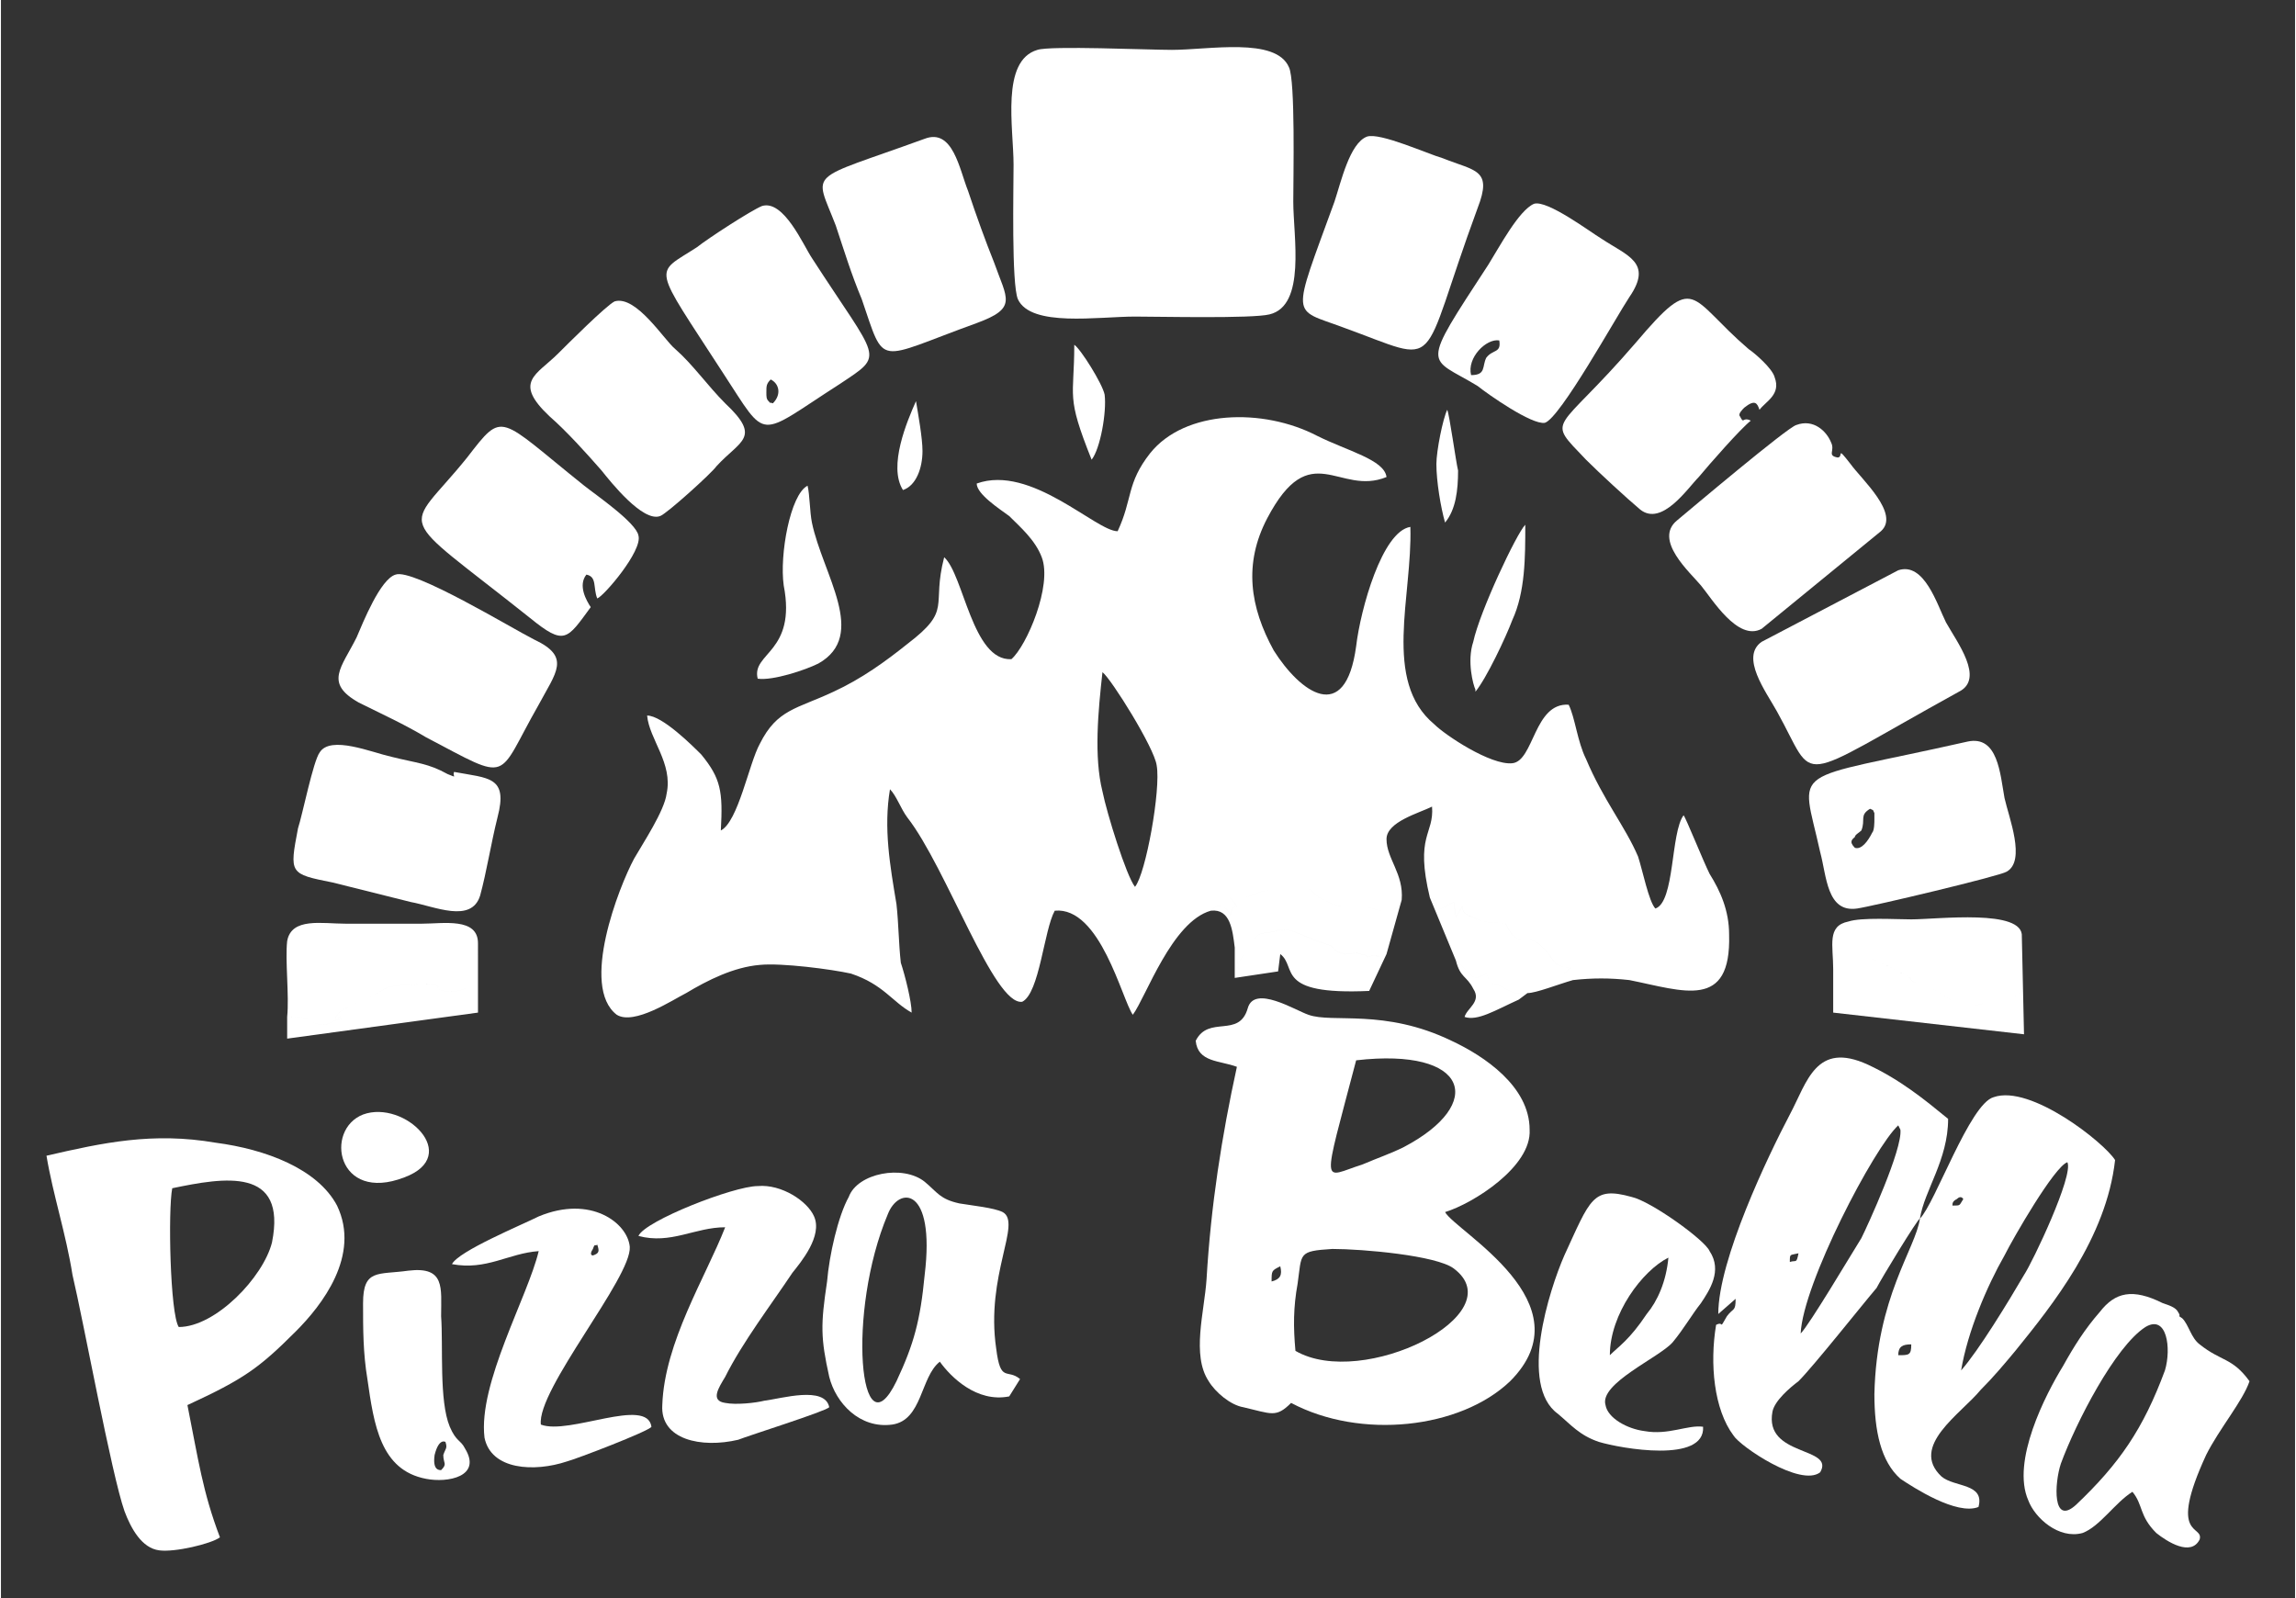 <?xml version="1.0" encoding="UTF-8"?> <!-- Creator: CorelDRAW X8 --> <svg xmlns="http://www.w3.org/2000/svg" xmlns:xlink="http://www.w3.org/1999/xlink" xml:space="preserve" width="10.583mm" height="7.366mm" style="shape-rendering:geometricPrecision; text-rendering:geometricPrecision; image-rendering:optimizeQuality; fill-rule:evenodd; clip-rule:evenodd" viewBox="0 0 1058 737"><rect x="0" y="0" width="1058" height="737" fill="#333333" stroke="none"/> <defs> <style type="text/css"> <![CDATA[ .fil0 {fill:white} ]]> </style> </defs> <g id="Слой_x0020_1">  <g id="_2113829692208"> <path class="fil0" d="M523 409c-4,-5 -13,-34 -15,-44 -4,-16 -2,-37 0,-55 4,3 24,35 25,43 2,11 -5,50 -10,56zm35 11c4,-4 7,-2 9,2 2,-5 -1,-2 3,-4l-3 -4c18,0 4,-4 31,-4 8,0 5,0 10,4l6 3c0,0 0,0 1,0 4,2 7,1 13,1 8,1 12,6 18,-2 0,-1 0,-1 0,-1 1,-12 -7,-19 -7,-28 0,-8 15,-12 21,-15 1,13 -8,13 -1,42 7,2 -3,10 11,2l1 7 3 -5c0,4 3,4 7,6 4,2 8,1 13,2 6,13 10,3 17,11 3,2 4,6 7,8 7,3 8,-1 3,4l30 3c25,5 47,14 46,-21 0,-11 -4,-20 -9,-28 -3,-6 -11,-26 -12,-27 -6,8 -4,40 -13,43 -3,-3 -6,-18 -8,-24 -6,-14 -16,-26 -24,-45 -4,-8 -5,-19 -8,-25 -16,-1 -16,26 -26,27 -10,1 -31,-13 -36,-18 -24,-20 -10,-59 -11,-91 -13,2 -23,38 -25,55 -5,37 -26,21 -38,2 -11,-20 -14,-40 -3,-61 20,-38 33,-10 55,-19 -1,-8 -18,-12 -32,-19 -25,-13 -61,-12 -77,8 -11,14 -8,21 -15,36 -10,0 -40,-31 -65,-22 0,5 11,12 15,15 5,5 12,11 15,19 5,13 -7,41 -14,47 -18,1 -22,-39 -31,-47 -6,23 4,24 -17,40 -10,8 -21,16 -34,22 -17,8 -26,8 -34,24 -5,9 -10,36 -18,40 1,-18 0,-24 -9,-35 -4,-4 -18,-18 -25,-18 1,11 12,22 9,36 -1,8 -11,23 -15,30 -7,13 -25,59 -8,72 8,5 26,-7 32,-10 10,-6 22,-12 34,-13 10,-1 33,2 42,4 15,5 19,13 28,18 0,-5 -3,-17 -5,-23 -1,-9 -1,-18 -2,-27 -3,-18 -6,-35 -3,-53 3,3 5,9 8,13 18,23 40,87 53,85 8,-4 10,-33 15,-42 21,-2 31,41 36,48 6,-8 18,-43 36,-48zm0 0c9,-1 10,9 11,17l2 10c-3,-3 1,-3 2,-7l5 -7c3,-4 6,-2 11,-4 7,-1 9,2 21,6 0,0 3,1 3,1 3,2 0,0 2,2 2,1 1,1 5,2 2,0 5,-1 7,0 6,1 1,2 4,1 8,-1 1,1 5,0l1 0c0,0 1,-1 1,-1 0,0 0,0 1,0l7 -25c0,0 0,0 0,1 -6,8 -10,3 -18,2 -6,0 -9,1 -13,-1 -1,0 -1,0 -1,0l-6 -3c-5,-4 -2,-4 -10,-4 -27,0 -13,4 -31,4l3 4c-4,2 -1,-1 -3,4 -2,-4 -5,-6 -9,-2zm11 17l0 14 20 -3 1 -8c8,6 -3,19 41,17l8 -17c-1,0 -1,0 -1,0 0,0 -1,1 -1,1l-1 0c-4,1 3,-1 -5,0 -3,1 2,0 -4,-1 -2,-1 -5,0 -7,0 -4,-1 -3,-1 -5,-2 -2,-2 1,0 -2,-2 0,0 -3,-1 -3,-1 -12,-4 -14,-7 -21,-6 -5,2 -8,0 -11,4l-5 7c-1,4 -5,4 -2,7l-2 -10zm102 6c8,7 7,10 14,6 1,2 1,2 2,5 5,0 4,1 9,3 4,2 3,1 8,1 4,0 14,-4 21,-6 9,-1 17,-1 26,0l-30 -3c5,-5 4,-1 -3,-4 -3,-2 -4,-6 -7,-8 -7,-8 -11,2 -17,-11 -5,-1 -9,0 -13,-2 -4,-2 -7,-2 -7,-6l-3 5 -1 -7c-14,8 -4,0 -11,-2l12 29zm33 15c-5,0 -4,1 -8,-1 -5,-2 -4,-3 -9,-3 -1,-3 -1,-3 -2,-5 -7,4 -6,1 -14,-6 2,8 5,7 8,13 4,6 -3,9 -4,13 6,2 14,-3 25,-8l4 -3z"></path> <path class="fil0" d="M597 623c-1,-11 -1,-20 1,-31 2,-14 0,-15 16,-16 14,0 48,3 56,9 28,21 -42,56 -73,38zm-11 -32c0,-5 0,-5 4,-7 1,4 0,6 -4,7zm39 -102c52,-6 60,20 22,40 -6,3 -12,5 -19,8 -19,6 -19,13 -3,-48zm-74 -9c1,10 11,9 19,12 -7,32 -12,64 -14,98 -1,15 -7,35 1,47 3,5 10,11 16,12 13,3 15,5 22,-2 32,17 78,12 101,-10 36,-36 -25,-69 -30,-78 13,-4 40,-21 39,-38 0,-20 -21,-34 -36,-41 -31,-15 -55,-8 -66,-12 -6,-2 -25,-14 -28,-3 -4,14 -18,3 -24,15z"></path> <path class="fil0" d="M478 23c-17,5 -11,36 -11,53 0,11 -1,55 2,62 6,13 37,8 54,8 11,0 54,1 62,-1 17,-4 11,-36 11,-52 0,-11 1,-56 -2,-62 -6,-14 -37,-8 -54,-8 -11,0 -56,-2 -62,0z"></path> <path class="fil0" d="M79 548c24,-5 53,-10 46,25 -4,16 -26,39 -43,39 -4,-6 -5,-54 -3,-64zm-58 -15c3,18 9,36 12,55 5,21 18,92 24,109 3,8 8,17 16,18 7,1 24,-3 28,-6 -8,-21 -10,-36 -15,-61 26,-12 33,-17 50,-34 12,-12 30,-35 19,-58 -9,-17 -33,-26 -56,-29 -29,-5 -52,0 -78,6z"></path> <path class="fil0" d="M825 582c0,-4 0,-3 4,-4 -1,5 -1,3 -4,4zm5 33c1,-23 34,-86 45,-96l1 2c1,9 -15,44 -18,50 -5,8 -24,40 -28,44zm55 -53c2,-13 13,-27 13,-46 -11,-9 -22,-18 -37,-25 -24,-11 -28,8 -36,23 -10,19 -33,67 -33,92l8 -7c0,6 -1,4 -4,8 -4,7 -1,2 -5,4 -3,18 -1,39 8,51 3,5 31,24 40,17 7,-12 -26,-7 -22,-28 1,-5 8,-11 12,-14 7,-7 30,-36 36,-43 2,-4 19,-32 20,-32z"></path> <path class="fil0" d="M875 625c0,-4 2,-5 6,-5 0,5 -1,5 -6,5zm25 -69c0,-1 0,-2 2,-3 2,-2 3,0 3,0 -2,3 -1,3 -5,3zm4 76c3,-18 12,-39 20,-53 4,-8 23,-41 29,-43 3,6 -16,46 -20,52 -7,12 -21,35 -29,44zm-19 -70c-2,14 -20,36 -21,81 0,17 3,31 12,39 6,4 26,17 36,13 3,-11 -11,-9 -17,-14 -15,-14 9,-29 18,-40 6,-6 11,-12 16,-18 17,-21 42,-52 46,-88 -5,-8 -39,-35 -56,-29 -11,3 -27,49 -34,56z"></path> <path class="fil0" d="M426 588c-2,21 -5,32 -13,49 -17,35 -23,-32 -4,-77 5,-13 22,-13 17,28zm7 40c5,7 17,19 32,16l5 -8c-6,-5 -9,2 -11,-14 -5,-34 12,-58 3,-63 -4,-2 -14,-3 -20,-4 -9,-2 -10,-5 -16,-10 -10,-8 -31,-4 -35,7 -5,9 -9,27 -10,39 -3,20 -3,26 1,44 3,12 14,24 29,22 14,-2 13,-22 22,-29z"></path> <path class="fil0" d="M989 612c10,-6 12,10 9,20 -10,27 -21,43 -41,62 -11,10 -10,-10 -7,-19 7,-19 25,-54 39,-63zm-6 76c5,6 3,11 11,19 5,4 16,11 20,3 2,-7 -15,0 3,-39 6,-12 17,-25 20,-34 -8,-11 -13,-9 -23,-17 -4,-3 -5,-9 -8,-12 -3,-2 0,0 -2,-3 -1,-2 -4,-3 -7,-4 -14,-7 -22,-5 -29,4 -7,8 -12,16 -17,25 -8,13 -24,44 -16,62 3,8 14,18 25,15 8,-3 15,-14 23,-19z"></path> <path class="fil0" d="M742 625c0,-19 15,-39 27,-45 -1,11 -5,20 -10,26 -8,12 -13,15 -17,19zm43 33c-7,-1 -16,4 -27,2 -8,-1 -17,-6 -18,-12 -3,-10 25,-22 31,-29 5,-6 9,-13 13,-18 4,-6 10,-15 4,-24 -2,-5 -27,-23 -36,-25 -18,-5 -19,1 -31,27 -7,16 -21,60 -3,73 6,5 10,10 19,13 10,3 49,10 48,-7z"></path> <path class="fil0" d="M875 263l-63 33c-10,7 2,23 7,32 19,34 6,34 84,-9 12,-6 -1,-23 -6,-32 -4,-8 -10,-28 -22,-24z"></path> <path class="fil0" d="M630 63c-8,3 -12,21 -15,30 -20,55 -20,49 4,58 47,17 34,21 62,-55 7,-18 -1,-17 -16,-23 -7,-2 -29,-12 -35,-10z"></path> <path class="fil0" d="M182 265c-7,2 -15,22 -18,29 -7,14 -15,21 1,30 10,5 21,10 31,16 40,21 32,20 52,-15 8,-15 15,-22 -2,-30 -10,-5 -56,-33 -64,-30z"></path> <path class="fil0" d="M283 139c-4,2 -22,20 -26,24 -10,10 -21,13 -4,29 8,7 17,17 24,25 4,5 19,24 27,21 3,-1 24,-20 26,-23 11,-12 21,-13 4,-29 -8,-8 -15,-18 -23,-25 -5,-4 -18,-25 -28,-22z"></path> <path class="fil0" d="M828 196c-4,1 -49,39 -55,44 -11,9 6,24 11,30 5,6 17,26 28,20l55 -45c9,-8 -9,-24 -14,-31 -7,-9 -3,-3 -6,-3 -5,-1 -1,-3 -3,-7 -2,-5 -8,-11 -16,-8z"></path> <path class="fil0" d="M426 64c-55,20 -51,14 -41,40 4,12 7,22 12,34 11,32 6,28 53,11 19,-7 14,-11 8,-28 -4,-10 -8,-21 -12,-33 -4,-10 -7,-29 -20,-24z"></path> <path class="fil0" d="M209 356c-1,2 2,3 -3,1 -9,-5 -14,-5 -26,-8 -9,-2 -28,-10 -33,-2 -3,4 -8,29 -10,35 -4,21 -4,21 16,25 12,3 24,6 36,9 11,2 28,10 32,-3 3,-11 5,-24 8,-36 5,-19 -4,-18 -20,-21z"></path> <path class="fil0" d="M355 175c4,2 5,7 1,11 -3,-1 0,1 -2,-1 -1,-1 -1,-2 -1,-4 0,-3 0,-4 2,-6zm-4 -80c-5,2 -25,15 -30,19 -20,13 -21,7 12,58 21,32 15,30 54,5 21,-14 18,-10 -13,-58 -4,-6 -13,-27 -23,-24z"></path> <path class="fil0" d="M807 194c-4,-2 -3,2 -5,-2 -1,-1 1,-3 2,-4 5,-4 6,-2 7,1 3,-4 10,-7 7,-15 -1,-4 -9,-11 -12,-13 -28,-24 -24,-36 -52,-3 -37,43 -42,34 -23,54 6,6 19,18 25,23 10,8 22,-10 27,-15 5,-6 19,-22 24,-26z"></path> <path class="fil0" d="M272 280c-2,-3 -6,-10 -2,-15 5,1 3,6 5,11 3,-1 21,-22 19,-29 -1,-6 -20,-19 -25,-23 -40,-32 -37,-35 -54,-13 -29,36 -35,23 29,74 16,13 17,10 28,-5z"></path> <path class="fil0" d="M855 391c-3,-3 -1,-4 0,-5 0,-1 2,-2 3,-3 2,-5 -1,-7 4,-10 2,1 1,0 2,2 0,1 0,2 0,3 0,1 0,5 -1,6 -2,4 -5,8 -8,7zm52 -49c-84,19 -77,10 -68,51 3,11 3,28 17,26 7,-1 66,-15 69,-17 9,-5 1,-25 -1,-34 -2,-11 -3,-29 -17,-26z"></path> <path class="fil0" d="M678 173c-2,-8 7,-17 13,-16 1,6 -3,4 -6,8 -2,4 0,8 -7,8zm29 -79c-7,3 -16,20 -21,28 -32,49 -28,42 -5,56 5,4 25,18 31,17 7,-2 33,-49 39,-58 11,-16 -1,-19 -13,-27 -5,-3 -25,-18 -31,-16z"></path> <path class="fil0" d="M294 570c15,4 26,-4 40,-4 -9,23 -28,53 -29,82 -1,16 18,20 35,16 5,-2 40,-13 42,-15 -2,-10 -22,-4 -30,-3 -4,1 -13,2 -18,1 -7,-1 -3,-7 0,-12 8,-16 21,-33 31,-48 4,-5 14,-17 10,-26 -3,-7 -15,-15 -26,-14 -11,0 -52,16 -55,23z"></path> <path class="fil0" d="M273 579c0,0 -2,0 0,-3 1,-3 1,-1 2,-2 1,3 1,4 -2,5zm-65 4c16,3 26,-5 40,-6 -5,21 -28,61 -25,86 3,15 23,16 38,11 4,-1 38,-14 39,-16 -2,-14 -38,4 -51,-1 -2,-16 42,-68 41,-82 -1,-11 -18,-24 -42,-14 -8,4 -37,16 -40,22z"></path> <path class="fil0" d="M203 678c-1,0 -4,0 -3,-7 2,-8 5,-6 5,-6 1,3 0,3 -1,6 0,4 2,4 -1,7zm-15 -92c-14,2 -21,-1 -21,15 0,12 0,23 2,35 3,21 6,42 27,46 10,2 26,-1 18,-14 -2,-4 -4,-3 -7,-10 -5,-12 -3,-37 -4,-51 0,-13 2,-23 -15,-21z"></path> <path class="fil0" d="M132 469c12,0 8,1 13,3 7,2 5,-1 12,-2 1,-3 -6,3 -1,-3 3,-3 12,-5 21,-11 4,-2 14,-2 20,-2 10,1 0,1 7,3 4,1 7,0 10,-1l5 6 1 -27c0,-12 -16,-9 -26,-9 -12,0 -23,0 -35,0 -11,0 -25,-3 -27,8 -1,9 1,25 0,35zm0 0l0 10 88 -12 0 -32 -1 27 -5 -6c-3,1 -6,2 -10,1 -7,-2 3,-2 -7,-3 -6,0 -16,0 -20,2 -9,6 -18,8 -21,11 -5,6 2,0 1,3 -7,1 -5,4 -12,2 -5,-2 -1,-3 -13,-3z"></path> <path class="fil0" d="M845 447l1 -7c4,5 1,1 8,0 4,-1 17,6 23,9 8,4 -1,2 11,6 5,1 14,10 21,9 6,-1 9,-3 13,-4 5,0 4,2 9,-2l1 -26c1,-13 -39,-8 -51,-8 -7,0 -23,-1 -29,1 -10,2 -7,11 -7,22zm0 0l0 20 88 10 -1 -45 -1 26c-5,4 -4,2 -9,2 -4,1 -7,3 -13,4 -7,1 -16,-8 -21,-9 -12,-4 -3,-2 -11,-6 -6,-3 -19,-10 -23,-9 -7,1 -4,5 -8,0l-1 7z"></path> <path class="fil0" d="M349 313c7,1 22,-4 28,-7 23,-13 2,-41 -3,-65 -1,-5 -1,-13 -2,-17 -8,4 -13,32 -11,46 6,31 -15,31 -12,43z"></path> <path class="fil0" d="M167 514c-18,7 -12,41 19,29 27,-10 0,-36 -19,-29z"></path> <path class="fil0" d="M680 319c5,-6 14,-25 17,-33 6,-13 6,-29 6,-44 -4,4 -21,40 -24,54 -3,9 0,20 1,22 0,0 0,1 0,1z"></path> <path class="fil0" d="M503 212c4,-5 7,-22 6,-30 -1,-5 -11,-21 -14,-23 0,25 -4,23 8,53z"></path> <path class="fil0" d="M666 241c5,-6 6,-15 6,-24 -1,-4 -4,-26 -5,-28 -2,4 -5,19 -5,25 0,8 2,20 4,27z"></path> <path class="fil0" d="M416 226c6,-2 9,-10 9,-18 0,-6 -2,-17 -3,-23 -4,9 -13,30 -6,41z"></path> </g> </g> </svg> 